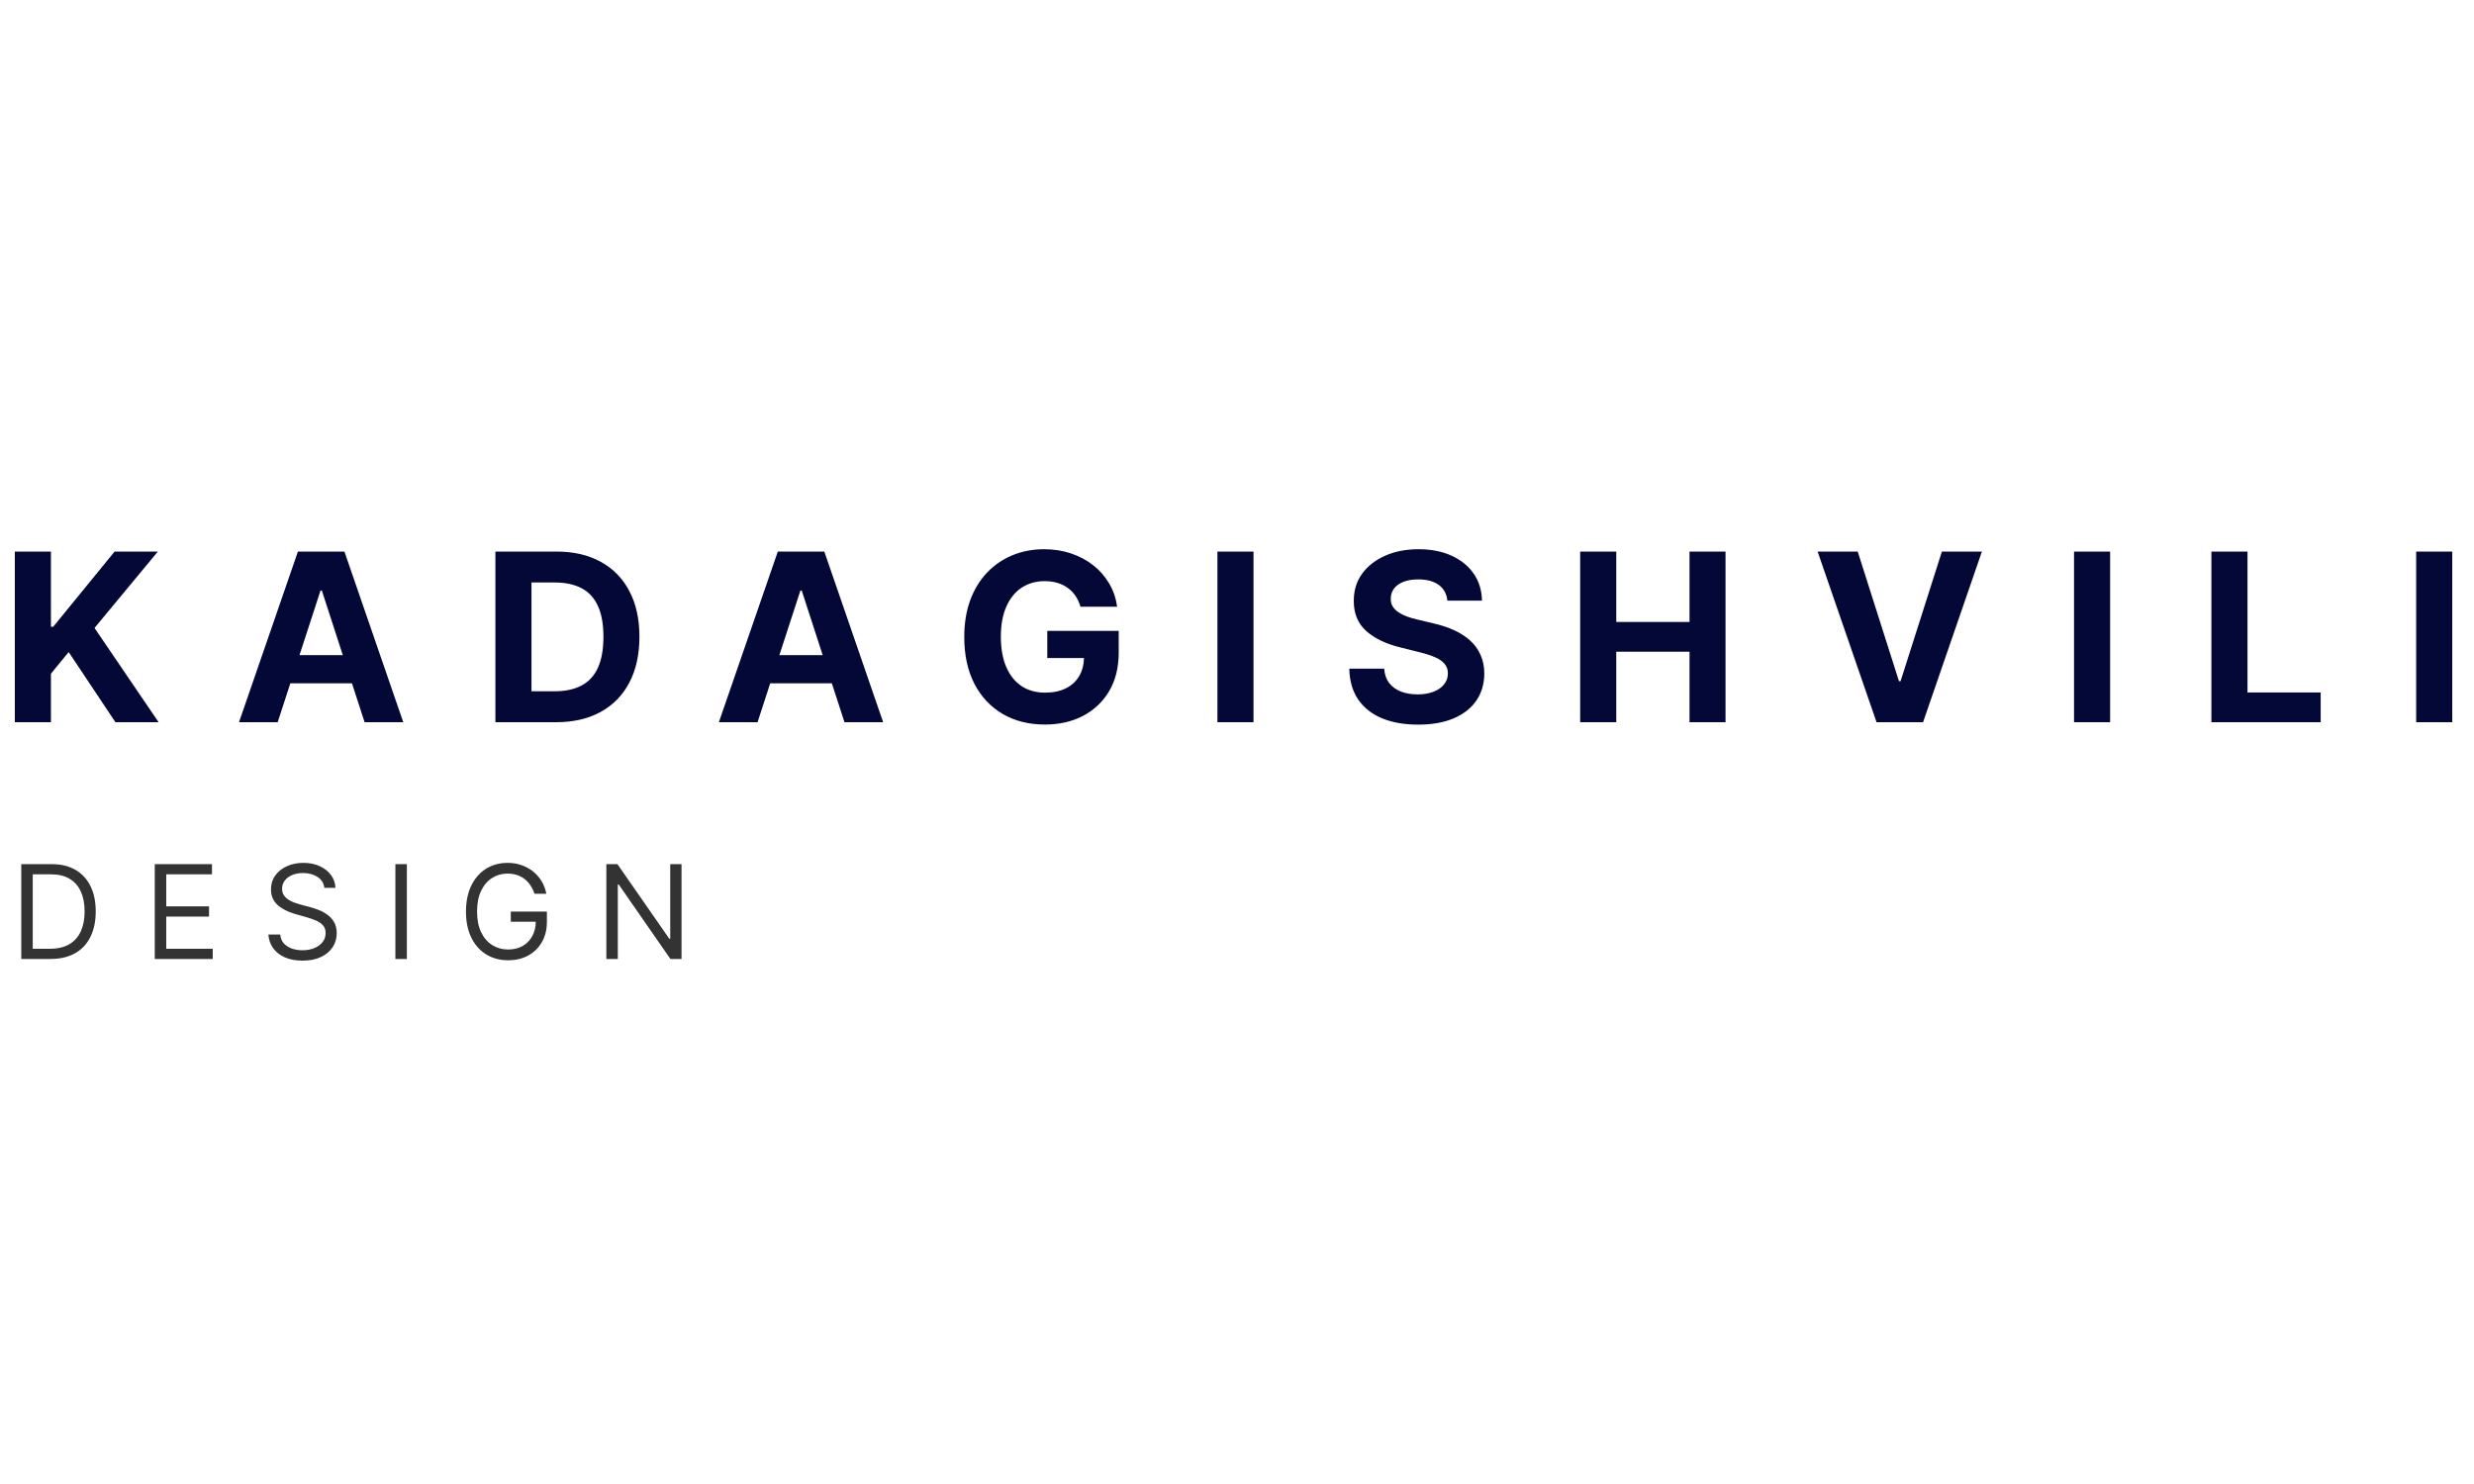 <svg width="250" height="150" viewBox="0 0 250 150" fill="none" xmlns="http://www.w3.org/2000/svg">
<path d="M1.499 73V55.751H5.146V63.356H5.374L11.581 55.751H15.952L9.551 63.474L16.028 73H11.665L6.94 65.908L5.146 68.098V73H1.499ZM28.059 73H24.151L30.105 55.751H34.805L40.751 73H36.843L32.523 59.692H32.388L28.059 73ZM27.814 66.22H37.045V69.067H27.814V66.22ZM56.176 73H50.061V55.751H56.227C57.962 55.751 59.455 56.096 60.708 56.787C61.96 57.472 62.923 58.457 63.596 59.743C64.276 61.029 64.615 62.567 64.615 64.359C64.615 66.155 64.276 67.699 63.596 68.991C62.923 70.282 61.954 71.273 60.691 71.964C59.433 72.655 57.928 73 56.176 73ZM53.708 69.875H56.025C57.103 69.875 58.01 69.684 58.745 69.302C59.486 68.915 60.042 68.317 60.413 67.508C60.789 66.694 60.977 65.644 60.977 64.359C60.977 63.084 60.789 62.042 60.413 61.234C60.042 60.425 59.489 59.83 58.754 59.448C58.018 59.066 57.111 58.875 56.033 58.875H53.708V69.875ZM76.551 73H72.643L78.598 55.751H83.298L89.244 73H85.336L81.015 59.692H80.88L76.551 73ZM76.307 66.22H85.538V69.067H76.307V66.22ZM109.181 61.326C109.063 60.916 108.898 60.554 108.684 60.24C108.471 59.92 108.21 59.65 107.901 59.431C107.598 59.207 107.25 59.035 106.857 58.917C106.469 58.8 106.04 58.741 105.568 58.741C104.686 58.741 103.912 58.96 103.243 59.398C102.581 59.836 102.064 60.473 101.694 61.309C101.323 62.141 101.138 63.157 101.138 64.359C101.138 65.56 101.32 66.582 101.685 67.424C102.05 68.266 102.567 68.909 103.235 69.353C103.903 69.791 104.692 70.01 105.602 70.01C106.427 70.01 107.132 69.864 107.716 69.572C108.305 69.274 108.755 68.856 109.063 68.317C109.378 67.778 109.535 67.141 109.535 66.405L110.276 66.515H105.829V63.769H113.047V65.942C113.047 67.458 112.727 68.761 112.087 69.85C111.447 70.934 110.565 71.77 109.442 72.36C108.319 72.944 107.034 73.236 105.585 73.236C103.968 73.236 102.547 72.879 101.323 72.166C100.099 71.447 99.144 70.428 98.459 69.109C97.78 67.784 97.44 66.211 97.44 64.392C97.44 62.994 97.642 61.748 98.047 60.653C98.457 59.552 99.029 58.62 99.765 57.856C100.5 57.093 101.357 56.511 102.334 56.113C103.311 55.714 104.369 55.515 105.509 55.515C106.486 55.515 107.396 55.658 108.238 55.944C109.08 56.225 109.827 56.624 110.478 57.14C111.135 57.657 111.672 58.272 112.087 58.985C112.503 59.692 112.769 60.473 112.887 61.326H109.181ZM126.668 55.751V73H123.021V55.751H126.668ZM146.259 60.712C146.192 60.032 145.903 59.504 145.392 59.128C144.881 58.752 144.187 58.564 143.312 58.564C142.716 58.564 142.214 58.648 141.804 58.816C141.394 58.979 141.08 59.207 140.861 59.499C140.647 59.791 140.541 60.122 140.541 60.493C140.529 60.801 140.594 61.071 140.734 61.301C140.88 61.531 141.08 61.731 141.332 61.899C141.585 62.062 141.877 62.205 142.208 62.329C142.539 62.447 142.893 62.548 143.269 62.632L144.819 63.002C145.572 63.171 146.262 63.395 146.891 63.676C147.52 63.957 148.065 64.302 148.525 64.712C148.986 65.122 149.342 65.605 149.595 66.161C149.853 66.717 149.985 67.354 149.991 68.073C149.985 69.128 149.715 70.044 149.182 70.819C148.654 71.588 147.891 72.186 146.891 72.613C145.897 73.034 144.698 73.244 143.295 73.244C141.902 73.244 140.689 73.031 139.656 72.604C138.629 72.177 137.826 71.546 137.247 70.709C136.675 69.867 136.374 68.825 136.346 67.584H139.875C139.914 68.163 140.08 68.646 140.372 69.033C140.67 69.415 141.066 69.704 141.56 69.9C142.059 70.091 142.624 70.187 143.253 70.187C143.87 70.187 144.406 70.097 144.861 69.917C145.322 69.738 145.678 69.488 145.931 69.168C146.184 68.848 146.31 68.48 146.31 68.064C146.31 67.677 146.195 67.351 145.965 67.087C145.74 66.823 145.409 66.599 144.971 66.414C144.538 66.228 144.008 66.06 143.379 65.908L141.501 65.437C140.046 65.083 138.898 64.53 138.056 63.777C137.214 63.025 136.795 62.011 136.801 60.737C136.795 59.692 137.073 58.78 137.635 57.999C138.202 57.219 138.98 56.61 139.968 56.172C140.956 55.734 142.079 55.515 143.337 55.515C144.617 55.515 145.734 55.734 146.689 56.172C147.649 56.61 148.396 57.219 148.929 57.999C149.463 58.78 149.738 59.684 149.755 60.712H146.259ZM159.678 73V55.751H163.325V62.868H170.728V55.751H174.366V73H170.728V65.874H163.325V73H159.678ZM187.724 55.751L191.893 68.856H192.053L196.23 55.751H200.273L194.327 73H189.627L183.672 55.751H187.724ZM213.23 55.751V73H209.583V55.751H213.23ZM223.465 73V55.751H227.112V69.993H234.507V73H223.465ZM247.803 55.751V73H244.156V55.751H247.803Z" fill="#040836"/>
<path d="M5.106 96.93H2.149V87.347H5.237C6.167 87.347 6.962 87.539 7.623 87.922C8.285 88.303 8.792 88.85 9.144 89.565C9.497 90.276 9.673 91.127 9.673 92.12C9.673 93.118 9.495 93.977 9.139 94.698C8.784 95.415 8.266 95.967 7.586 96.354C6.906 96.738 6.079 96.93 5.106 96.93ZM3.309 95.9H5.031C5.823 95.9 6.48 95.747 7.001 95.442C7.522 95.136 7.91 94.701 8.166 94.136C8.422 93.572 8.55 92.899 8.55 92.12C8.55 91.346 8.423 90.68 8.171 90.121C7.918 89.56 7.541 89.129 7.038 88.83C6.536 88.527 5.911 88.376 5.162 88.376H3.309V95.9ZM15.638 96.93V87.347H21.422V88.376H16.799V91.614H21.122V92.644H16.799V95.9H21.497V96.93H15.638ZM32.773 89.743C32.717 89.268 32.489 88.9 32.09 88.638C31.69 88.376 31.201 88.245 30.62 88.245C30.196 88.245 29.825 88.314 29.507 88.451C29.192 88.588 28.945 88.777 28.767 89.017C28.593 89.257 28.505 89.53 28.505 89.836C28.505 90.092 28.566 90.312 28.688 90.496C28.813 90.677 28.972 90.828 29.165 90.95C29.359 91.068 29.561 91.166 29.773 91.245C29.986 91.319 30.18 91.38 30.358 91.427L31.332 91.689C31.581 91.754 31.859 91.845 32.164 91.96C32.473 92.076 32.768 92.233 33.049 92.433C33.333 92.629 33.567 92.882 33.751 93.191C33.935 93.5 34.027 93.879 34.027 94.328C34.027 94.846 33.891 95.314 33.62 95.732C33.352 96.15 32.958 96.482 32.441 96.728C31.926 96.975 31.3 97.098 30.564 97.098C29.878 97.098 29.284 96.987 28.782 96.766C28.282 96.544 27.889 96.236 27.602 95.839C27.319 95.443 27.158 94.983 27.12 94.459H28.318C28.349 94.821 28.471 95.12 28.683 95.358C28.898 95.591 29.17 95.766 29.497 95.882C29.828 95.994 30.184 96.05 30.564 96.05C31.007 96.05 31.405 95.978 31.757 95.835C32.11 95.688 32.389 95.485 32.595 95.227C32.801 94.964 32.904 94.659 32.904 94.309C32.904 93.991 32.815 93.732 32.637 93.533C32.459 93.333 32.225 93.171 31.935 93.046C31.645 92.921 31.332 92.812 30.995 92.718L29.816 92.382C29.067 92.166 28.474 91.859 28.038 91.46C27.601 91.06 27.382 90.538 27.382 89.892C27.382 89.356 27.527 88.888 27.818 88.489C28.111 88.086 28.504 87.774 28.997 87.553C29.493 87.328 30.046 87.216 30.658 87.216C31.276 87.216 31.825 87.326 32.305 87.548C32.785 87.766 33.166 88.066 33.447 88.446C33.73 88.827 33.88 89.259 33.896 89.743H32.773ZM41.114 87.347V96.93H39.954V87.347H41.114ZM54.011 90.341C53.907 90.026 53.772 89.744 53.603 89.495C53.438 89.242 53.24 89.027 53.009 88.849C52.781 88.671 52.523 88.535 52.232 88.442C51.942 88.348 51.624 88.301 51.278 88.301C50.71 88.301 50.194 88.448 49.729 88.741C49.264 89.034 48.895 89.466 48.62 90.037C48.346 90.608 48.208 91.308 48.208 92.138C48.208 92.968 48.347 93.668 48.625 94.239C48.902 94.81 49.278 95.242 49.752 95.535C50.227 95.829 50.76 95.975 51.353 95.975C51.902 95.975 52.385 95.858 52.803 95.624C53.224 95.387 53.552 95.053 53.786 94.623C54.023 94.189 54.142 93.679 54.142 93.093L54.497 93.168H51.615V92.138H55.264V93.168C55.264 93.957 55.096 94.643 54.759 95.227C54.425 95.81 53.964 96.262 53.374 96.583C52.788 96.902 52.114 97.061 51.353 97.061C50.504 97.061 49.759 96.861 49.116 96.462C48.477 96.062 47.977 95.495 47.619 94.758C47.263 94.022 47.085 93.149 47.085 92.138C47.085 91.38 47.187 90.699 47.389 90.093C47.595 89.485 47.885 88.967 48.26 88.54C48.634 88.113 49.077 87.785 49.589 87.557C50.1 87.33 50.663 87.216 51.278 87.216C51.783 87.216 52.254 87.292 52.691 87.445C53.131 87.595 53.522 87.808 53.865 88.086C54.212 88.361 54.5 88.69 54.731 89.073C54.962 89.454 55.121 89.877 55.208 90.341H54.011ZM68.87 87.347V96.93H67.747L62.525 89.406H62.431V96.93H61.271V87.347H62.394L67.635 94.89H67.728V87.347H68.87Z" fill="#333333"/>
</svg>
